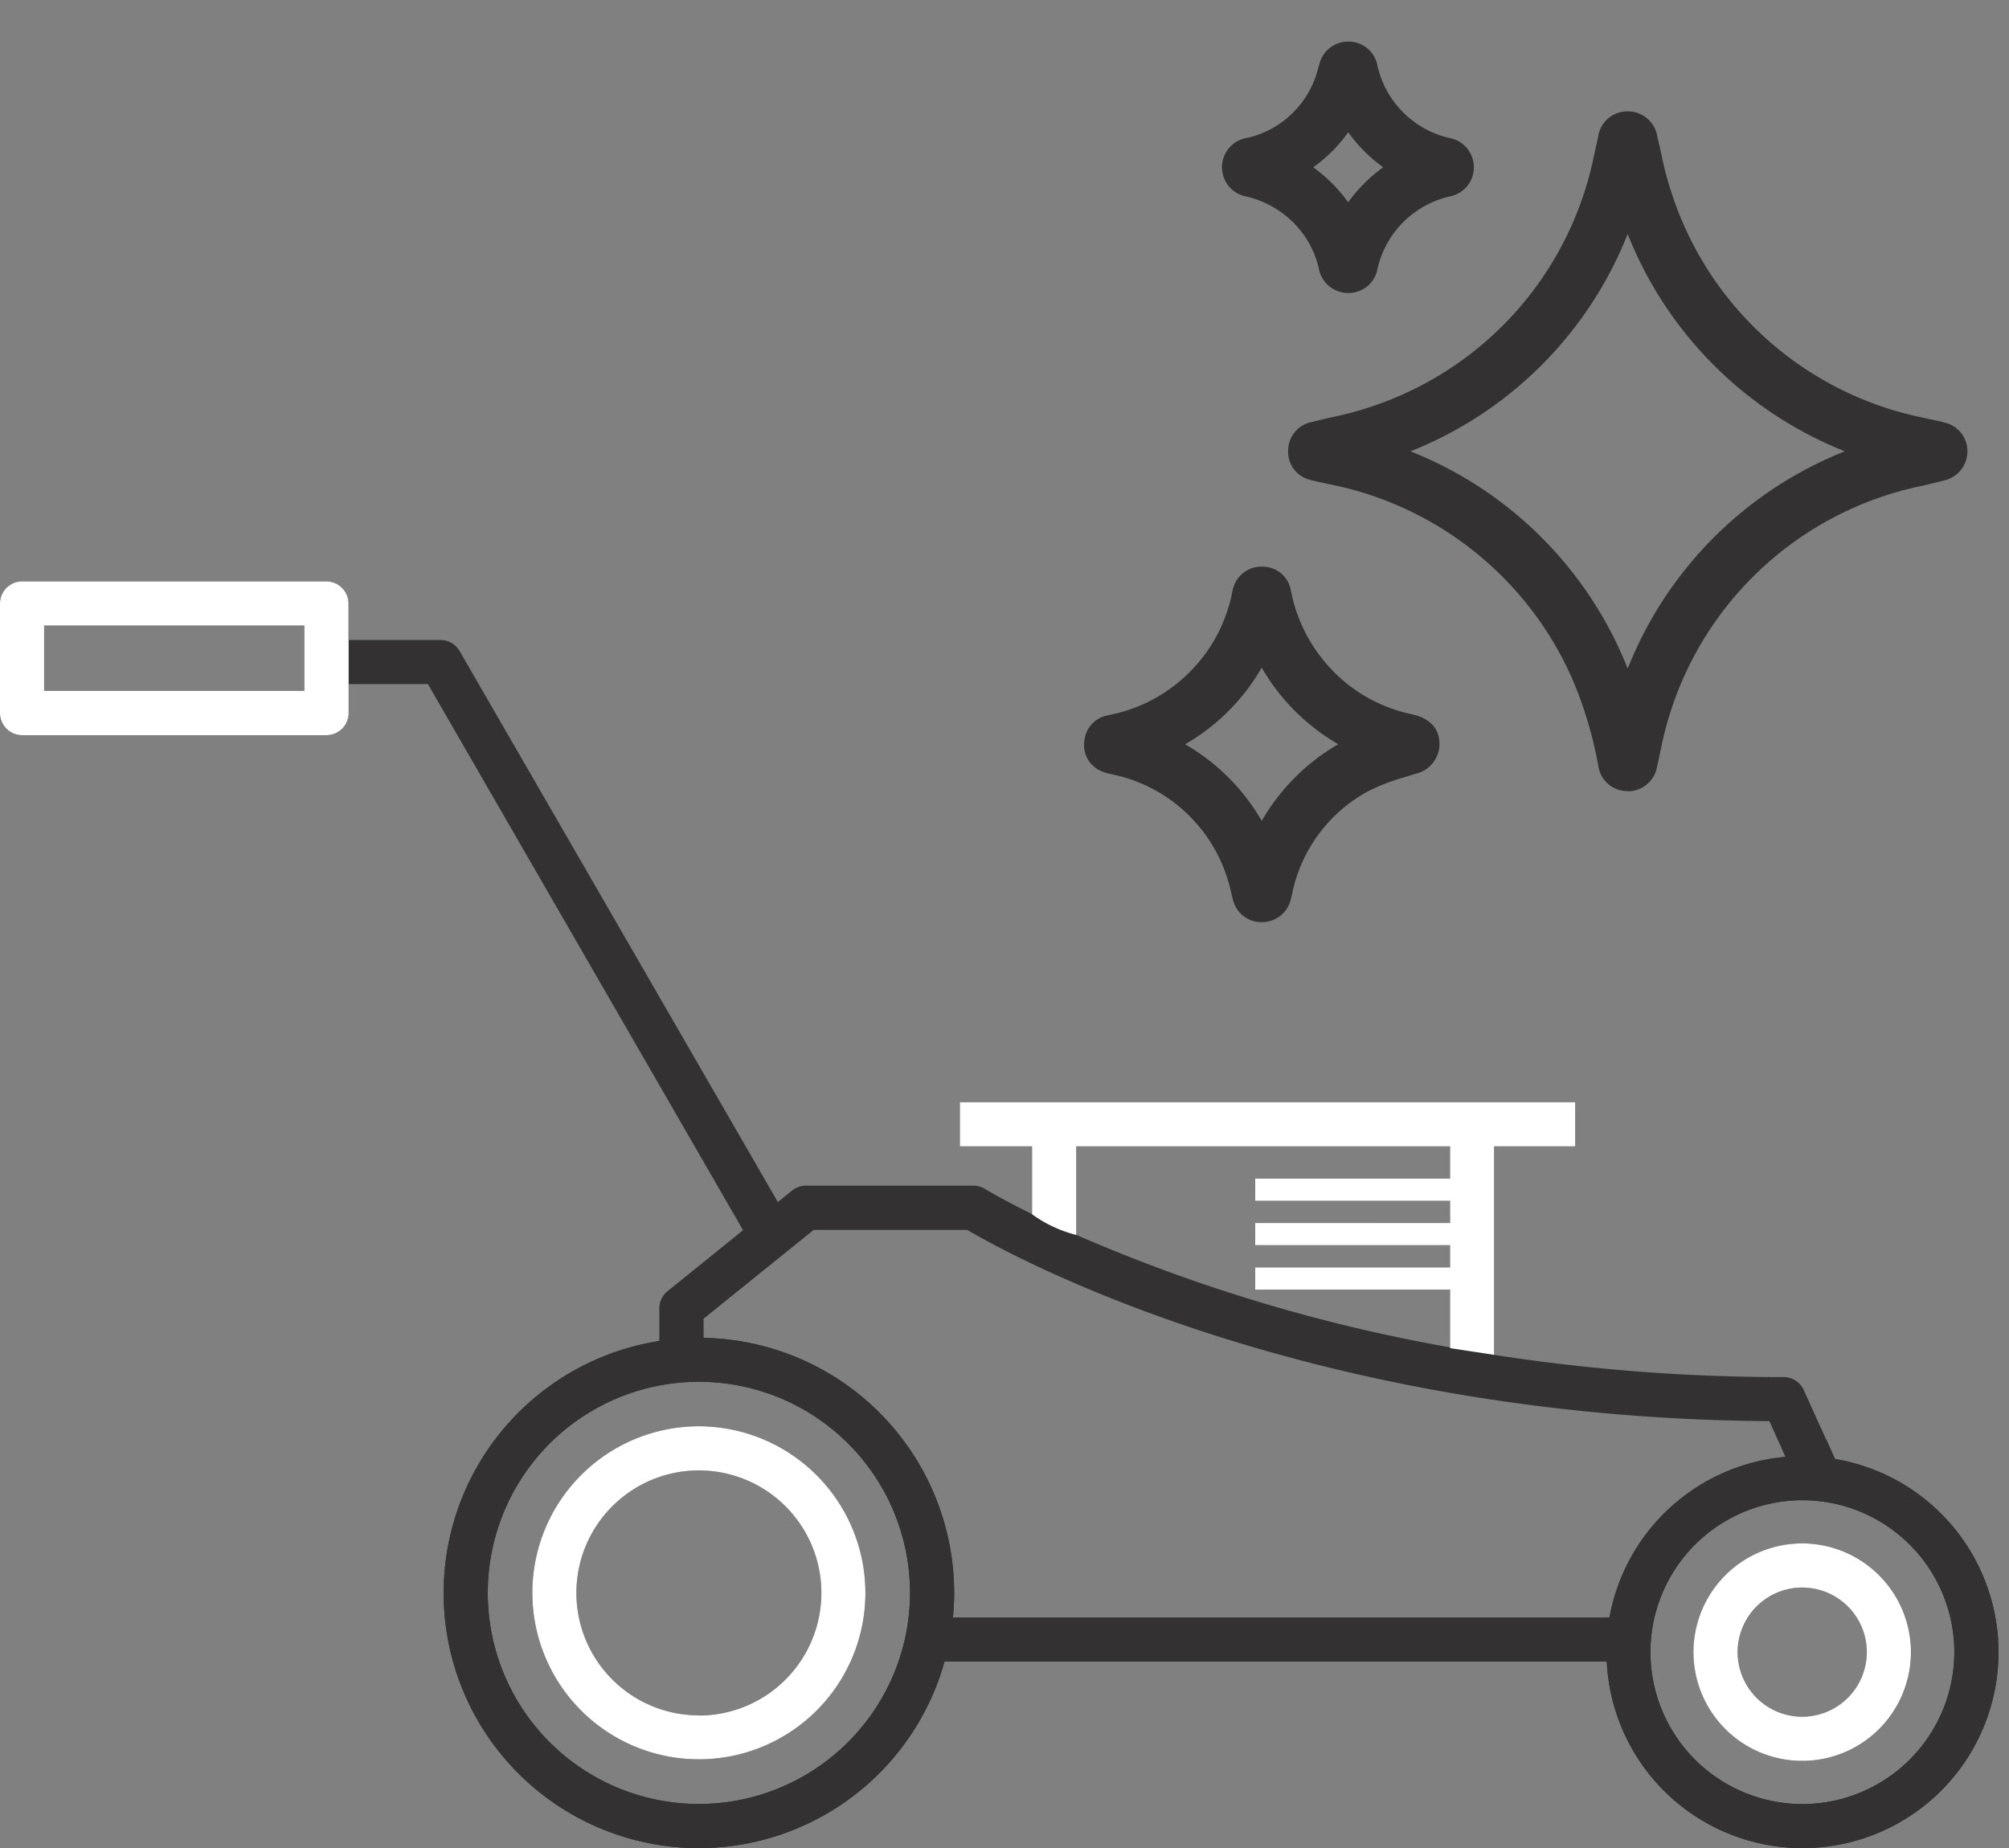<svg id="icon-team-02" xmlns="http://www.w3.org/2000/svg" xmlns:xlink="http://www.w3.org/1999/xlink" width="72.382" height="66.596" viewBox="0 0 72.382 66.596">
  <rect x="0" y="0" width="72.382" height="66.596" fill="#808080" stroke="none"/>
  <defs>
    <clipPath id="clip-path">
      <rect id="Rectangle_37" data-name="Rectangle 37" width="72" height="45.647" fill="none"/>
    </clipPath>
    <clipPath id="clip-path-2">
      <rect id="Rectangle_45" data-name="Rectangle 45" width="34.824" height="34.728" transform="translate(-2 -2)" fill="#333132" stroke="#333132" stroke-width="1"/>
    </clipPath>
  </defs>
  <g id="Group_12029" data-name="Group 12029" transform="translate(-348 -1762.605)">
    <g id="Group_25" data-name="Group 25" transform="translate(348 1783.555)">
      <g id="Group_24" data-name="Group 24" transform="translate(0 0)" clip-path="url(#clip-path)">
        <path id="Path_137" data-name="Path 137" d="M25.18,30.445a6,6,0,1,0,6,6,6.011,6.011,0,0,0-6-6m0,10.417a4.413,4.413,0,1,1,4.413-4.413,4.419,4.419,0,0,1-4.413,4.413m40.932-9.237L64.988,29.14a.8.8,0,0,0-.724-.468,67.814,67.814,0,0,1-10.433-.8V20.357h2.923v-1.59H34.584v1.59h2.6V22.8c-1.085-.537-1.669-.891-1.694-.906a.8.8,0,0,0-.419-.12H29.037a.8.8,0,0,0-.5.177l-.512.414L16.56,2.511a.8.8,0,0,0-.689-.4H12.556V.8a.8.8,0,0,0-.8-.8H.8A.8.8,0,0,0,0,.8V4.741a.8.8,0,0,0,.8.8H11.761a.8.8,0,0,0,.8-.8V3.7h2.856L26.772,23.38l-2.717,2.194a.8.8,0,0,0-.3.618v1.179A9.192,9.192,0,1,0,34.03,38.924H57.888a7.06,7.06,0,1,0,8.224-7.3M10.966,3.946H1.59V1.59h9.376Zm27.806,16.41H52.24v1.163H45.216v.8H52.24v.8H45.216v.8H52.24v.8H45.216v.8H52.24V27.6a59.559,59.559,0,0,1-13.468-4.055ZM25.18,44.055a7.607,7.607,0,1,1,7.607-7.607,7.616,7.616,0,0,1-7.607,7.607m.17-16.8v-.687l3.967-3.2h5.531c1.606.946,12.177,6.775,28.9,6.892l.583,1.288a7.071,7.071,0,0,0-6.344,5.785H34.333c.028-.292.045-.586.045-.885a9.2,9.2,0,0,0-9.027-9.189m39.585,16.8a5.474,5.474,0,1,1,5.474-5.474,5.48,5.48,0,0,1-5.474,5.474m0-9.392a3.918,3.918,0,1,0,3.918,3.918,3.922,3.922,0,0,0-3.918-3.918m0,6.245a2.327,2.327,0,1,1,2.328-2.328,2.33,2.33,0,0,1-2.328,2.328" fill="#333132"/>
        <path id="Path_138" data-name="Path 138" d="M246.3,128.14l-.319-.705c-.535.109-1.071.211-1.61.3l.149.329a7.071,7.071,0,0,0-6.344,5.785h-.161a3.039,3.039,0,0,1-.1,1.59h.165a7.06,7.06,0,1,0,8.224-7.3m-1.176,12.433A5.474,5.474,0,1,1,250.6,135.1a5.48,5.48,0,0,1-5.474,5.474" transform="translate(-180.186 -96.516)" fill="#333132"/>
        <path id="Path_139" data-name="Path 139" d="M161.786,86.451V78.937h2.923v-1.59H142.54v1.59h2.6v2.448a4.675,4.675,0,0,0,1.59.745V78.937H160.2V80.1h-7.024v.8H160.2v.8h-7.024v.8H160.2v.8h-7.024v.8H160.2v2.109" transform="translate(-107.956 -58.58)" fill="#fff"/>
        <path id="Path_140" data-name="Path 140" d="M84.462,122.371h-.238c.028-.292.045-.586.045-.885a9.2,9.2,0,0,0-9.027-9.189s-.431-.017-.673-.017a5.559,5.559,0,0,0-.917.13,9.192,9.192,0,1,0,10.269,11.552h.22a2.676,2.676,0,0,1,.321-1.59m-9.39,6.722a7.607,7.607,0,1,1,7.607-7.607,7.616,7.616,0,0,1-7.607,7.607" transform="translate(-49.891 -85.038)" fill="#333132"/>
        <path id="Path_141" data-name="Path 141" d="M12.556,2.114V.8a.8.8,0,0,0-.8-.8H.8A.8.8,0,0,0,0,.8V4.741a.8.8,0,0,0,.8.8H11.761a.8.8,0,0,0,.8-.8V2.114Zm-1.59,1.832H1.59V1.59h9.376Z" fill="#fff"/>
        <path id="Path_142" data-name="Path 142" d="M85.04,125.478a6,6,0,1,0,6,6,6.011,6.011,0,0,0-6-6m0,10.417a4.413,4.413,0,1,1,4.413-4.413A4.419,4.419,0,0,1,85.04,135.9" transform="translate(-59.86 -95.033)" fill="#fff"/>
        <path id="Path_143" data-name="Path 143" d="M255.4,142.875a3.918,3.918,0,1,0,3.918,3.917,3.922,3.922,0,0,0-3.918-3.917m0,6.245a2.327,2.327,0,1,1,2.328-2.328,2.33,2.33,0,0,1-2.328,2.328" transform="translate(-190.468 -108.209)" fill="#fff"/>
      </g>
    </g>
    <g id="Group_42" data-name="Group 42" transform="translate(387.559 1764.605)">
      <g id="Group_41" data-name="Group 41" transform="translate(0 0)" clip-path="url(#clip-path-2)">
        <path id="Path_202" data-name="Path 202" d="M132.243,56.968c0-.3.159-.484.5-.572a22.722,22.722,0,0,0,2.3-.61,12.481,12.481,0,0,0,8.205-9.364c.053-.225.1-.452.15-.678.081-.354.272-.524.58-.522s.49.178.577.532a21.067,21.067,0,0,0,.526,2.07,12.488,12.488,0,0,0,9.4,8.413c.252.06.507.1.759.168a.57.57,0,0,1,0,1.121,23.754,23.754,0,0,0-2.513.682,12.48,12.48,0,0,0-8.052,9.369c-.049.217-.088.436-.141.651a.565.565,0,0,1-.56.484.552.552,0,0,1-.574-.495,14.753,14.753,0,0,0-.991-3.29,12.548,12.548,0,0,0-9.024-7.248c-.244-.055-.49-.1-.731-.164a.531.531,0,0,1-.421-.548m11.732-9.274a13.74,13.74,0,0,1-9.261,9.273,13.739,13.739,0,0,1,9.262,9.269,13.745,13.745,0,0,1,9.263-9.271,13.742,13.742,0,0,1-9.263-9.272" transform="translate(-124.891 -42.708)" fill="#333132"/>
        <path id="Path_202_-_Outline" data-name="Path 202 - Outline" d="M143.972,69.213a1.049,1.049,0,0,1-1.052-.892,14.417,14.417,0,0,0-.954-3.18,12.121,12.121,0,0,0-8.682-6.973l-.24-.052c-.166-.035-.338-.071-.512-.118a1.034,1.034,0,0,1-.79-1.029,1.054,1.054,0,0,1,.873-1.058c.248-.064.5-.122.741-.177a11.848,11.848,0,0,0,1.513-.417,12.048,12.048,0,0,0,7.894-9.01c.028-.118.053-.236.079-.354s.046-.214.071-.321a1.055,1.055,0,0,1,1.061-.91h.011a1.069,1.069,0,0,1,1.059.913c.052.214.1.43.147.639a11.5,11.5,0,0,0,.365,1.383,12.057,12.057,0,0,0,9.049,8.1c.109.026.218.049.334.073.14.029.284.059.43.1a1.054,1.054,0,0,1,.846,1.02,1.071,1.071,0,0,1-.836,1.069c-.275.073-.554.139-.824.2a12.072,12.072,0,0,0-9.382,9.477c-.02.09-.039.18-.058.27-.026.127-.053.257-.086.39a1.066,1.066,0,0,1-1.038.865Zm-.038-1a.164.164,0,0,0,.038,0h0c.037,0,.057,0,.082-.1s.052-.23.077-.353c.02-.1.04-.194.062-.29a15.752,15.752,0,0,1,.71-2.307q-.247.6-.456,1.234l-.476,1.452-.475-1.452q-.061-.188-.126-.372c.221.7.38,1.411.523,2.094a.222.222,0,0,0,.036.094Zm-7.783-11.242a13.945,13.945,0,0,1,7.825,7.83,13.947,13.947,0,0,1,7.825-7.831,13.944,13.944,0,0,1-7.826-7.831,13.947,13.947,0,0,1-7.824,7.832Zm3.348,3.181a13.376,13.376,0,0,1,2.878,3.6A12.636,12.636,0,0,0,139.5,60.148Zm12.4-4.226q.716.313,1.5.569l1.448.475-1.448.475a14.431,14.431,0,0,0-4.673,2.483,14.363,14.363,0,0,1,3.834-2.181,13.033,13.033,0,0,1,1.771-.5c.263-.061.534-.125.794-.195.095-.025.094-.05.094-.082s0-.049-.088-.07c-.127-.032-.256-.059-.393-.087-.117-.025-.239-.05-.361-.079A15.718,15.718,0,0,1,151.9,55.922ZM132.75,57.017a.3.3,0,0,0,.044.016c.146.039.3.071.456.1l.254.055a15.249,15.249,0,0,1,2.122.639q-.518-.208-1.068-.389l-1.449-.475,1.449-.475a14.187,14.187,0,0,0,5.085-2.832,14.124,14.124,0,0,1-4.423,2.594,12.776,12.776,0,0,1-1.64.455c-.236.054-.48.11-.714.171a.387.387,0,0,0-.121.047.207.207,0,0,0,0,.038.132.132,0,0,0,.007.051Zm11.225-10.933.476,1.454a14.644,14.644,0,0,0,2.256,4.394,14.551,14.551,0,0,1-2.093-3.94,12.421,12.421,0,0,1-.4-1.5c-.045-.2-.092-.414-.141-.616a.4.4,0,0,0-.059-.148.169.169,0,0,0-.037,0h0a.2.2,0,0,0-.04,0,.393.393,0,0,0-.048.131c-.024.1-.046.206-.068.309-.027.124-.054.248-.082.371a15.636,15.636,0,0,1-.8,2.492q.31-.714.563-1.49Z" transform="translate(-124.891 -42.708)" fill="#333132"/>
        <path id="Path_203" data-name="Path 203" d="M11.8,346.089c0,.309-.177.459-.535.577a10.246,10.246,0,0,0-1.759.653,5.907,5.907,0,0,0-3,4.008c-.017.072-.031.145-.05.216a.561.561,0,0,1-.563.443.543.543,0,0,1-.545-.427c-.066-.231-.1-.471-.18-.7a6.036,6.036,0,0,0-4.562-4.187,1.3,1.3,0,0,1-.34-.112A.522.522,0,0,1,.007,346a.54.54,0,0,1,.466-.484A6.086,6.086,0,0,0,3.252,344.2a6.057,6.057,0,0,0,2.061-3.435c.01-.045.019-.091.032-.135a.552.552,0,0,1,.552-.455.54.54,0,0,1,.569.466,6.184,6.184,0,0,0,1.229,2.673,6.009,6.009,0,0,0,3.49,2.166c.449.1.626.274.621.614m-9.763-.011a7.232,7.232,0,0,1,3.865,3.863,7.238,7.238,0,0,1,3.859-3.867A7.227,7.227,0,0,1,5.9,342.21a7.213,7.213,0,0,1-3.861,3.868" transform="translate(0 -321.258)" fill="#333132"/>
        <path id="Path_203_-_Outline" data-name="Path 203 - Outline" d="M5.9,352.486h-.01a1.044,1.044,0,0,1-1.022-.791c-.031-.109-.055-.215-.079-.317-.029-.128-.057-.249-.094-.358A5.52,5.52,0,0,0,.5,347.159l-.033-.008A1.586,1.586,0,0,1,.025,347a1.023,1.023,0,0,1-.512-1.071,1.034,1.034,0,0,1,.862-.9,5.62,5.62,0,0,0,2.554-1.209,5.593,5.593,0,0,0,1.895-3.159l0-.013c.01-.045.021-.1.036-.15a1.049,1.049,0,0,1,1.029-.821H5.9a1.032,1.032,0,0,1,1.051.865A5.65,5.65,0,0,0,8.083,343a5.546,5.546,0,0,0,3.207,1.991c.682.149,1.023.522,1.014,1.11a1.109,1.109,0,0,1-.879,1.044c-.127.042-.255.081-.383.121a7.063,7.063,0,0,0-1.292.495A5.43,5.43,0,0,0,7,351.44c-.005.023-.01.045-.015.068-.011.051-.023.108-.04.167A1.064,1.064,0,0,1,5.9,352.486Zm-.651-2.753a8.138,8.138,0,0,1,.394.967,4.641,4.641,0,0,1,.121.454c.022.095.042.184.066.268a.132.132,0,0,0,.026.057.1.1,0,0,0,.042.007h0c.033,0,.055,0,.076-.076.009-.033.018-.073.027-.115s.012-.055.018-.083a7.525,7.525,0,0,1,.3-.985l-.418.956-.459-1.041Q5.355,349.933,5.254,349.733Zm-2.111-3.656A7.521,7.521,0,0,1,5.9,348.838a7.513,7.513,0,0,1,2.759-2.763,7.512,7.512,0,0,1-2.76-2.76A7.5,7.5,0,0,1,3.142,346.077Zm6.949-.406.914.4-1.037.459q-.351.155-.672.336a8.049,8.049,0,0,1,1.45-.559c.124-.039.247-.077.369-.117a.706.706,0,0,0,.189-.083.235.235,0,0,0,0-.026.3.3,0,0,0,0-.042.732.732,0,0,0-.226-.076A6.886,6.886,0,0,1,10.091,345.671Zm-9.59.443a.111.111,0,0,0,.02.014.967.967,0,0,0,.173.051l.036.009a7.9,7.9,0,0,1,1.229.4l-.119-.054L.8,346.08l.951-.421A7.092,7.092,0,0,1,.572,346a.162.162,0,0,0-.058.02.189.189,0,0,0-.011.046A.153.153,0,0,0,.5,346.114Zm5.4-5.15.453,1.028a7.337,7.337,0,0,1-.377-1.255.152.152,0,0,0-.023-.062.189.189,0,0,0-.05-.006.118.118,0,0,0-.04,0,.221.221,0,0,0-.037.085c-.007.025-.014.058-.022.092l0,.014a7.012,7.012,0,0,1-.292.993Z" transform="translate(0 -321.258)" fill="#333132"/>
        <path id="Path_204" data-name="Path 204" d="M93.732,8.059a.583.583,0,0,1-.587-.522A3.949,3.949,0,0,0,91.9,5.479a4.035,4.035,0,0,0-1.734-.889A.567.567,0,0,1,89.693,4c.017-.284.185-.455.535-.549a3.917,3.917,0,0,0,2.739-2.382,6.114,6.114,0,0,0,.192-.607A.563.563,0,0,1,93.737,0a.555.555,0,0,1,.546.463,3.941,3.941,0,0,0,2.99,3,.573.573,0,0,1-.007,1.129A3.944,3.944,0,0,0,94.281,7.6a.566.566,0,0,1-.549.462M93.72,1.816A5.121,5.121,0,0,1,91.514,4.03a5.146,5.146,0,0,1,2.21,2.2,5.174,5.174,0,0,1,2.2-2.211,5.118,5.118,0,0,1-2.2-2.208" transform="translate(-84.705 0)" fill="#333132"/>
        <path id="Path_204_-_Outline" data-name="Path 204 - Outline" d="M93.716,8.559a1.075,1.075,0,0,1-1.057-.9,3.43,3.43,0,0,0-1.087-1.8,3.518,3.518,0,0,0-1.524-.778A1.072,1.072,0,0,1,90.1,2.965,3.411,3.411,0,0,0,92.506.873a3.471,3.471,0,0,0,.125-.386c.016-.058.032-.115.05-.172A1.06,1.06,0,0,1,93.717-.5h.034a1.05,1.05,0,0,1,1.016.836A3.447,3.447,0,0,0,97.4,2.98,1.071,1.071,0,0,1,97.4,5.075a3.45,3.45,0,0,0-2.631,2.648,1.06,1.06,0,0,1-1.022.835Zm-.025-1a.133.133,0,0,0,.025,0h0c.029,0,.054,0,.077-.088a5.465,5.465,0,0,1,.331-.931l-.4.762L93.31,6.52a4.639,4.639,0,0,1,.32.9.3.3,0,0,0,.062.14Zm-1.23-3.529a5.53,5.53,0,0,1,1.259,1.259,5.546,5.546,0,0,1,1.26-1.261,5.512,5.512,0,0,1-1.258-1.261A5.488,5.488,0,0,1,92.462,4.028Zm3.744-.422.776.411-.819.445-.1.057a5.339,5.339,0,0,1,1.078-.411.248.248,0,0,0,.1-.045s0-.012,0-.036a.117.117,0,0,0,0-.04.241.241,0,0,0-.095-.04A5.439,5.439,0,0,1,96.206,3.607ZM90.2,4a.156.156,0,0,0,0,.03c0,.019,0,.051.1.077a4.963,4.963,0,0,1,.846.292l-.691-.363.8-.424a5.111,5.111,0,0,1-.883.322A.434.434,0,0,0,90.2,4ZM93.717.744l.435.818A5.429,5.429,0,0,1,93.8.59a.194.194,0,0,0-.037-.084h0A.109.109,0,0,0,93.723.5h-.006a.093.093,0,0,0-.032,0,.238.238,0,0,0-.047.1c-.016.052-.03.1-.045.157a4.27,4.27,0,0,1-.164.5q-.054.13-.114.254Z" transform="translate(-84.705 0)" fill="#333132"/>
      </g>
    </g>
  </g>
</svg>
